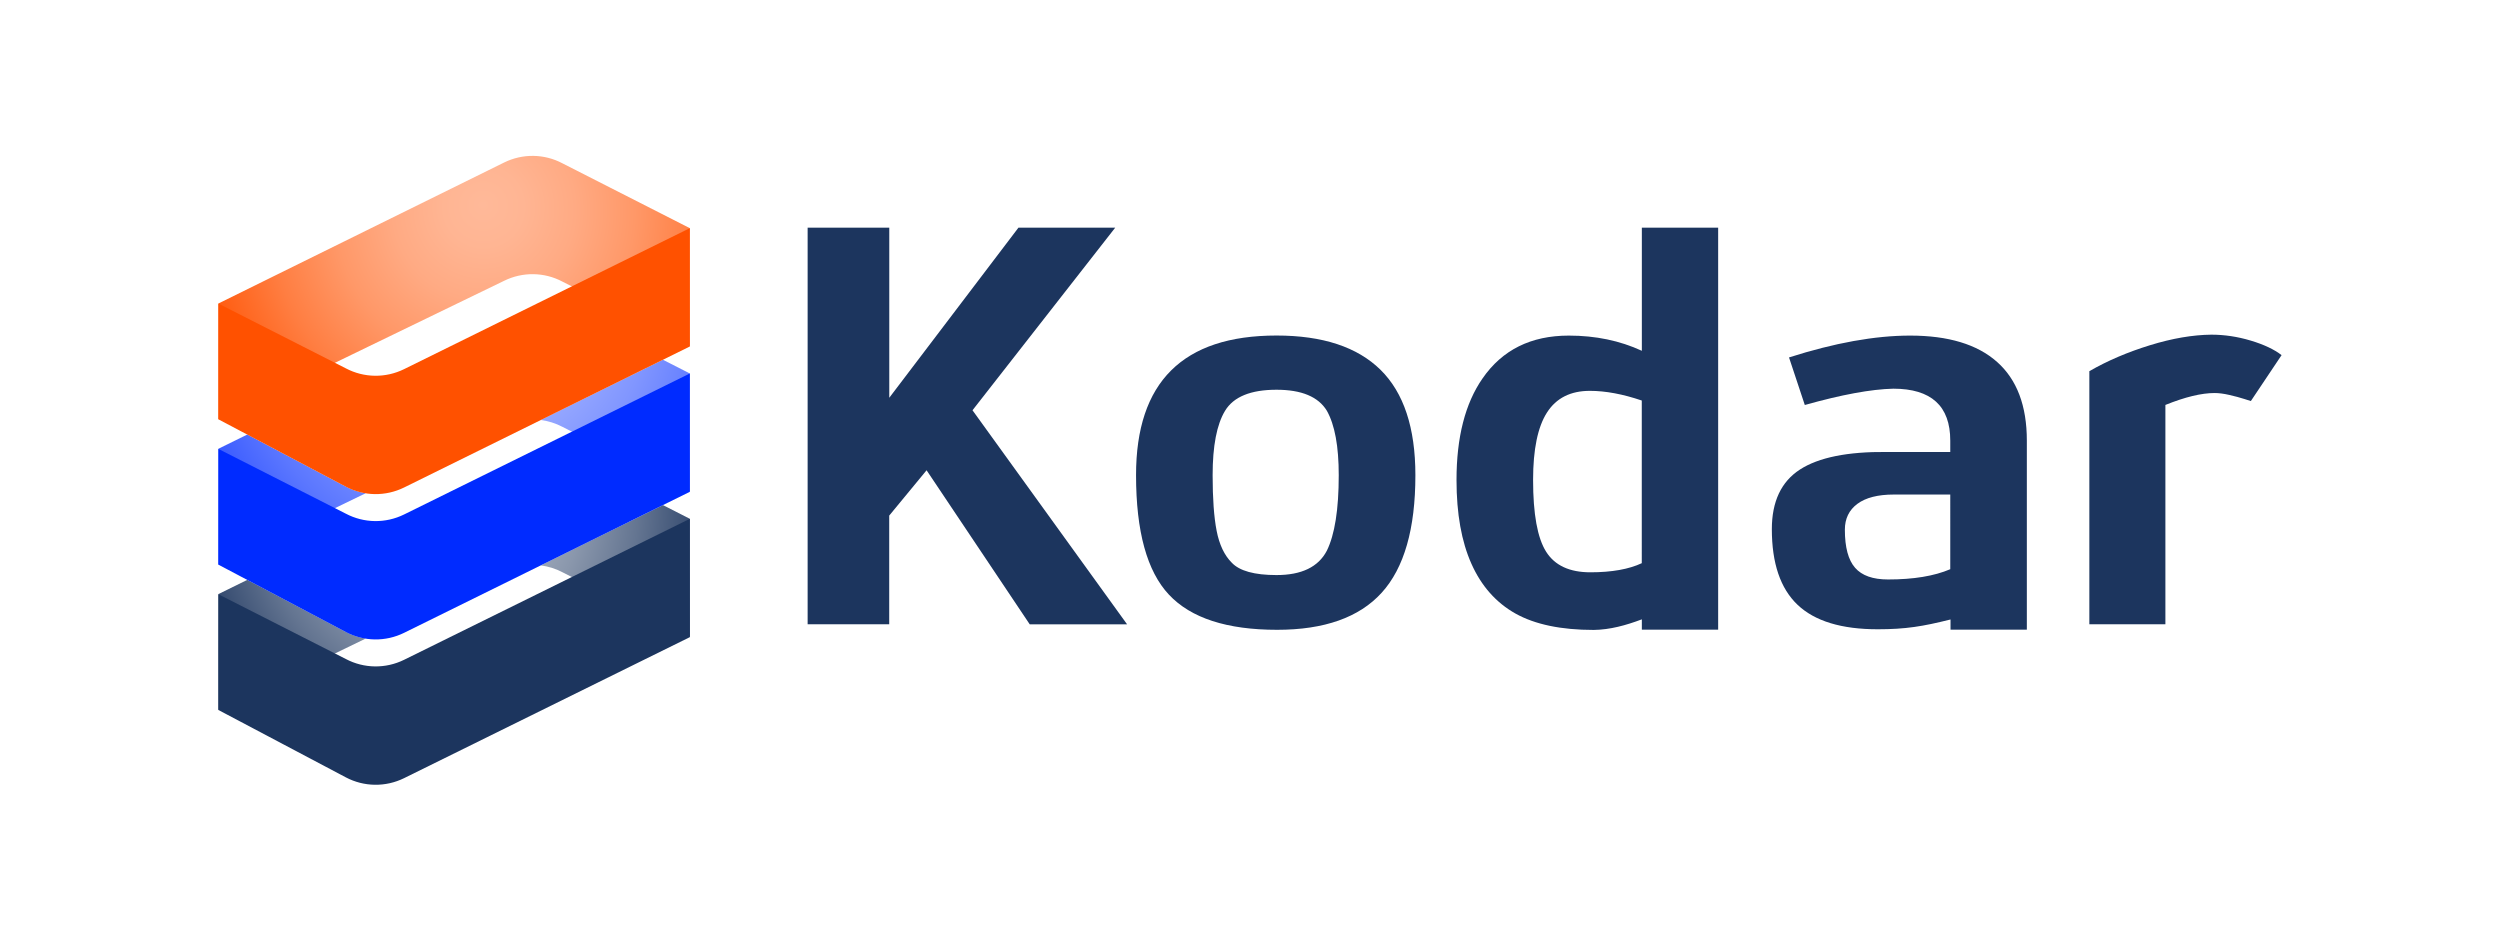<?xml version="1.0" encoding="utf-8"?>
<!-- Generator: Adobe Illustrator 27.6.1, SVG Export Plug-In . SVG Version: 6.00 Build 0)  -->
<svg version="1.1" id="Layer_1" xmlns="http://www.w3.org/2000/svg" xmlns:xlink="http://www.w3.org/1999/xlink" x="0px" y="0px"
	 viewBox="0 0 380 142.97" style="enable-background:new 0 0 380 142.97;" xml:space="preserve">
<style type="text/css">
	.st0{fill:url(#SVGID_1_);}
	.st1{fill:url(#SVGID_00000109726725065549205720000009375063739817644703_);}
	.st2{fill:url(#SVGID_00000096770316586472753170000008092475811451686536_);}
	.st3{fill:url(#SVGID_00000152227805080510248340000005604496667551825795_);}
	.st4{fill:url(#SVGID_00000153673742007323486520000007331805746310175126_);}
	.st5{fill:#1C355E;}
	.st6{fill:#FF5100;}
	.st7{fill:#002BFF;}
</style>
<radialGradient id="SVGID_1_" cx="73.838" cy="33.494" r="46.099" fx="73.47" fy="31.122" gradientUnits="userSpaceOnUse">
	<stop  offset="0" style="stop-color:#FFB999"/>
	<stop  offset="0.131" style="stop-color:#FFB593"/>
	<stop  offset="0.301" style="stop-color:#FFAA83"/>
	<stop  offset="0.495" style="stop-color:#FF9868"/>
	<stop  offset="0.704" style="stop-color:#FF7E42"/>
	<stop  offset="0.925" style="stop-color:#FF5D12"/>
	<stop  offset="1" style="stop-color:#FF5100"/>
</radialGradient>
<path class="st0" d="M33.2,63.73l43.43-21.05c2.8-1.38,6.09-1.34,8.85,0.12l19.37,9.84V34.68l-19.37-9.86
	c-2.76-1.46-6.05-1.5-8.85-0.12L33.2,46.13V63.73z"/>
<g>
	
		<radialGradient id="SVGID_00000033364103491566488010000004357313696061183929_" cx="68.316" cy="77.381" r="41.651" gradientUnits="userSpaceOnUse">
		<stop  offset="0" style="stop-color:#BBC2CF"/>
		<stop  offset="0.128" style="stop-color:#B5BDCB"/>
		<stop  offset="0.294" style="stop-color:#A5AFBF"/>
		<stop  offset="0.483" style="stop-color:#8A97AC"/>
		<stop  offset="0.688" style="stop-color:#647591"/>
		<stop  offset="0.904" style="stop-color:#344A6F"/>
		<stop  offset="1" style="stop-color:#1C355E"/>
	</radialGradient>
	<path style="fill:url(#SVGID_00000033364103491566488010000004357313696061183929_);" d="M82.19,85.94
		c1.14,0.15,2.26,0.49,3.3,1.04l19.37,9.84V78.86l-4.1-2.09L82.19,85.94z"/>
	
		<radialGradient id="SVGID_00000029759410417849857060000005147368890451296912_" cx="68.316" cy="77.381" r="41.651" gradientUnits="userSpaceOnUse">
		<stop  offset="0" style="stop-color:#BBC2CF"/>
		<stop  offset="0.128" style="stop-color:#B5BDCB"/>
		<stop  offset="0.294" style="stop-color:#A5AFBF"/>
		<stop  offset="0.483" style="stop-color:#8A97AC"/>
		<stop  offset="0.688" style="stop-color:#647591"/>
		<stop  offset="0.904" style="stop-color:#344A6F"/>
		<stop  offset="1" style="stop-color:#1C355E"/>
	</radialGradient>
	<path style="fill:url(#SVGID_00000029759410417849857060000005147368890451296912_);" d="M52.57,96.06l-14.98-7.92l-4.39,2.16
		v17.61l22.39-10.85C54.55,96.9,53.53,96.57,52.57,96.06z"/>
</g>
<g>
	
		<radialGradient id="SVGID_00000074407287756520828410000014855030754582723765_" cx="72.791" cy="47.912" r="57.323" gradientUnits="userSpaceOnUse">
		<stop  offset="0" style="stop-color:#B2BFFF"/>
		<stop  offset="0.119" style="stop-color:#ADBBFF"/>
		<stop  offset="0.274" style="stop-color:#9CADFF"/>
		<stop  offset="0.45" style="stop-color:#8196FF"/>
		<stop  offset="0.64" style="stop-color:#5B77FF"/>
		<stop  offset="0.841" style="stop-color:#2C4FFF"/>
		<stop  offset="1" style="stop-color:#002BFF"/>
	</radialGradient>
	<path style="fill:url(#SVGID_00000074407287756520828410000014855030754582723765_);" d="M82.19,63.84
		c1.14,0.15,2.26,0.49,3.3,1.04l19.37,9.84V56.77l-4.1-2.09L82.19,63.84z"/>
	
		<radialGradient id="SVGID_00000029044294357866471710000015319861233657576848_" cx="72.791" cy="47.912" r="57.323" gradientUnits="userSpaceOnUse">
		<stop  offset="0" style="stop-color:#B2BFFF"/>
		<stop  offset="0.119" style="stop-color:#ADBBFF"/>
		<stop  offset="0.274" style="stop-color:#9CADFF"/>
		<stop  offset="0.45" style="stop-color:#8196FF"/>
		<stop  offset="0.64" style="stop-color:#5B77FF"/>
		<stop  offset="0.841" style="stop-color:#2C4FFF"/>
		<stop  offset="1" style="stop-color:#002BFF"/>
	</radialGradient>
	<path style="fill:url(#SVGID_00000029044294357866471710000015319861233657576848_);" d="M52.57,73.97l-14.98-7.92l-4.39,2.16
		v17.61l22.39-10.85C54.55,74.81,53.53,74.48,52.57,73.97z"/>
</g>
<g>
	<g>
		<path class="st5" d="M135.17,34.61v25.85l19.63-25.85h14.71l-21.69,27.75l23.5,32.54h-14.8l-15.68-23.42l-5.68,6.89v16.52h-12.4
			V34.61H135.17z"/>
		<path class="st5" d="M194.03,51c7.01,0,12.28,1.74,15.81,5.21c3.53,3.48,5.3,8.81,5.3,16.02c0,8.16-1.71,14.11-5.13,17.87
			c-3.42,3.76-8.72,5.63-15.89,5.63c-7.62,0-13.1-1.78-16.44-5.34c-3.34-3.56-5-9.61-5-18.16C172.67,58.08,179.79,51,194.03,51z
			 M194.03,59.24c-3.92,0-6.53,1.07-7.82,3.2c-1.26,2.07-1.89,5.34-1.89,9.8c0,3.53,0.2,6.35,0.61,8.45
			c0.41,2.1,1.17,3.71,2.29,4.83c1.18,1.26,3.45,1.89,6.81,1.89c3.81,0,6.36-1.23,7.65-3.7c1.2-2.44,1.81-6.26,1.81-11.48
			c0-4.4-0.6-7.66-1.81-9.8C200.39,60.31,197.84,59.24,194.03,59.24z"/>
		<path class="st5" d="M317.58,94.89V56.42c2.77-1.6,5.85-2.91,9.23-3.95c3.38-1.04,6.48-1.57,9.31-1.6c1.99,0,3.99,0.3,5.99,0.9
			c2,0.6,3.57,1.34,4.69,2.21l-4.67,6.98c-0.03,0-0.36-0.11-1.01-0.32c-0.65-0.21-1.4-0.41-2.27-0.61c-0.87-0.2-1.61-0.29-2.23-0.29
			c-1.99,0-4.48,0.6-7.48,1.81v33.34H317.58z"/>
		<path class="st5" d="M249.56,34.61v18.71c-3.34-1.54-7.03-2.31-11.1-2.31c-5.75,0-10.12,2.17-13.12,6.52
			c-2.63,3.78-3.95,8.93-3.95,15.43c0,5.13,0.76,9.37,2.27,12.74c1.51,3.39,3.75,5.91,6.71,7.57c2.96,1.65,6.92,2.48,11.88,2.48
			c2.46-0.03,4.9-0.7,7.31-1.61v1.57h11.6v-6.28V79.17V34.61H249.56z M249.56,85.6c-1.96,0.92-4.57,1.39-7.82,1.39
			c-3.17,0-5.41-1.04-6.73-3.13c-1.32-2.09-1.98-5.72-1.98-10.91c0-4.65,0.71-8.07,2.12-10.26c1.41-2.19,3.58-3.28,6.5-3.28
			c2.38,0,5.02,0.49,7.9,1.47v18.29V85.6z"/>
		<path class="st5" d="M303.56,55.02c-3.01-2.68-7.42-4.01-13.22-4.01c-5.35,0-11.49,1.11-18.41,3.32l2.4,7.23
			c5.58-1.57,10.06-2.4,13.45-2.48c5.77,0,8.66,2.63,8.66,7.9v1.72h-9.63c-5.97-0.06-10.38,0.83-13.22,2.67
			c-2.84,1.84-4.27,4.86-4.27,9.06c0,5.19,1.3,9.02,3.91,11.5c2.61,2.48,6.67,3.72,12.19,3.72c4.26,0,6.89-0.45,10.9-1.45
			c0.05-0.01,0.11-0.03,0.16-0.04v1.55h11.6v-6.5V79.17V66.98C308.08,61.68,306.57,57.69,303.56,55.02z M296.44,86.52
			c-2.44,1.04-5.59,1.56-9.46,1.56c-2.3,0-3.97-0.59-5-1.77c-1.04-1.18-1.56-3.11-1.56-5.8c0-1.68,0.64-2.99,1.91-3.93
			c1.27-0.94,3.12-1.41,5.53-1.41h8.58V86.52z"/>
	</g>
</g>
<path class="st6" d="M104.85,34.68L61.42,56.11c-2.8,1.38-6.09,1.34-8.85-0.12L33.2,46.15v17.59l19.37,10.24
	c2.76,1.46,6.05,1.5,8.85,0.12l43.43-21.43V34.68z"/>
<path class="st5" d="M104.85,78.86l-43.43,21.43c-2.8,1.38-6.09,1.34-8.85-0.12L33.2,90.33v17.59l19.37,10.24
	c2.76,1.46,6.05,1.5,8.85,0.12l43.43-21.43V78.86z"/>
<path class="st7" d="M104.85,56.77L61.42,78.2c-2.8,1.38-6.09,1.34-8.85-0.12L33.2,68.24v17.59l19.37,10.24
	c2.76,1.46,6.05,1.5,8.85,0.12l43.43-21.43V56.77z"/>
</svg>
